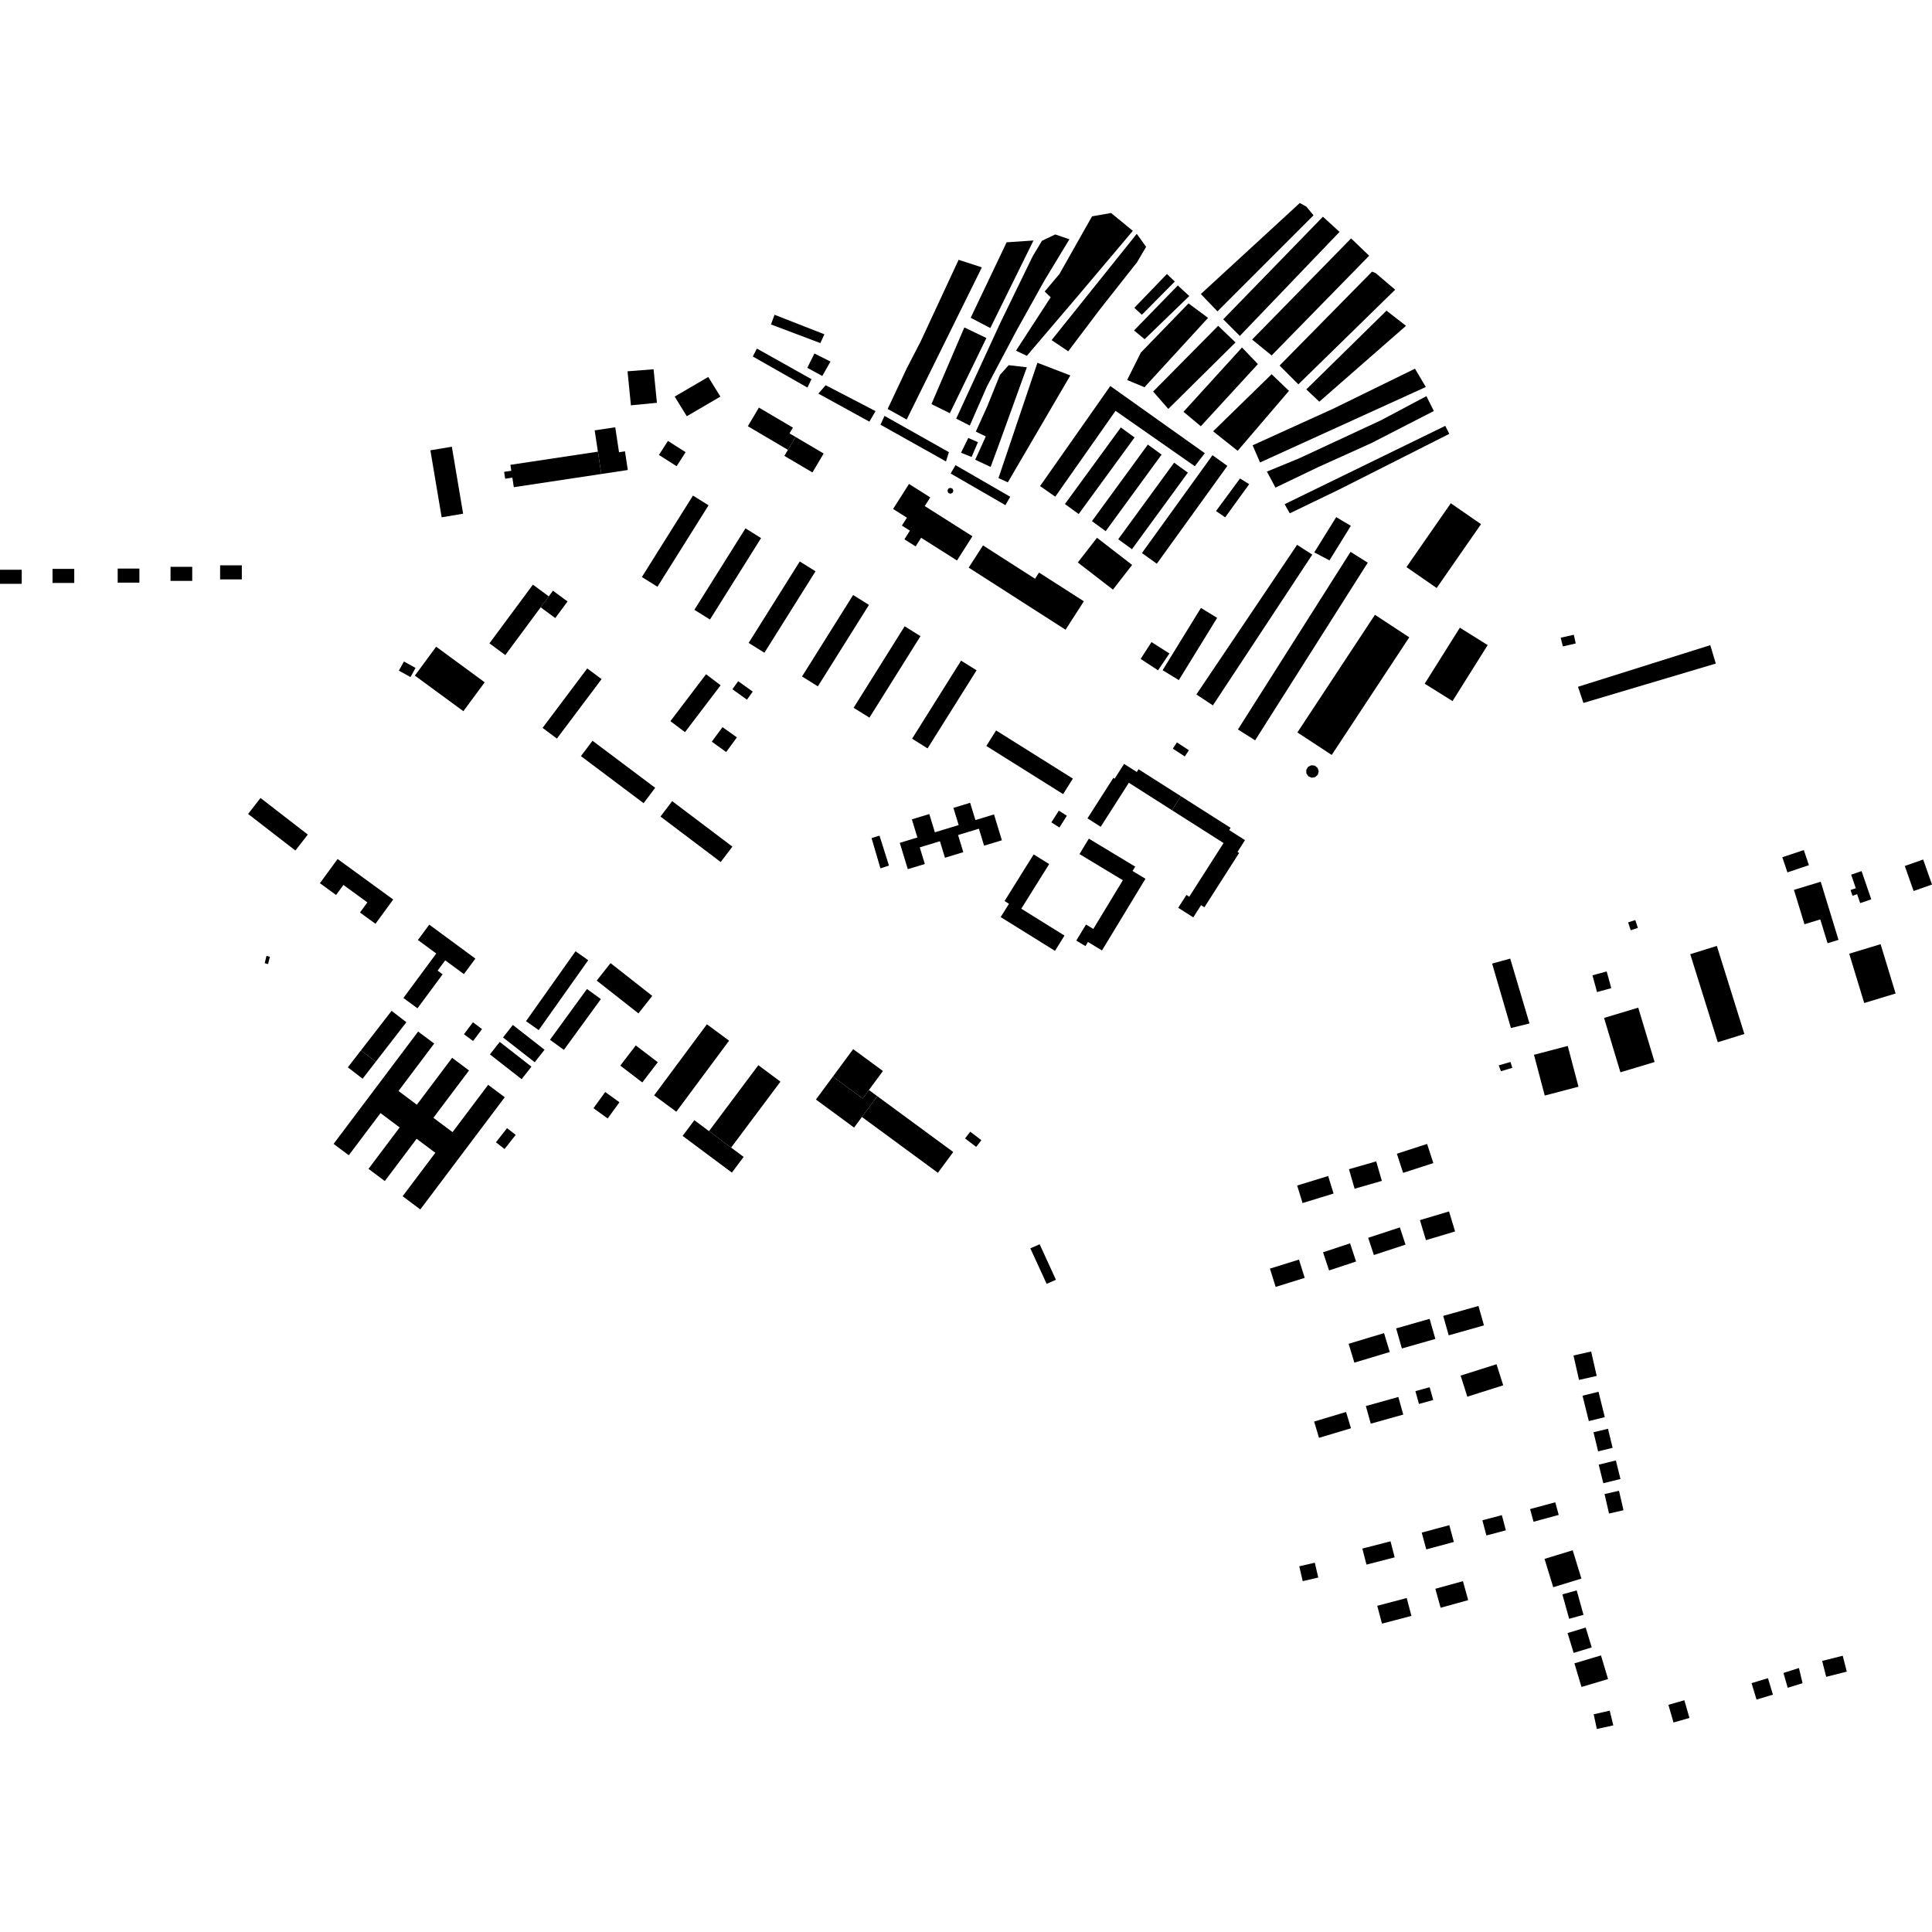 <?xml version="1.0" encoding="utf-8" standalone="no"?>
<!DOCTYPE svg PUBLIC "-//W3C//DTD SVG 1.1//EN"
  "http://www.w3.org/Graphics/SVG/1.1/DTD/svg11.dtd">
<!-- Created with matplotlib (https://matplotlib.org/) -->
<svg height="288pt" version="1.1" viewBox="0 0 288 288" width="288pt" xmlns="http://www.w3.org/2000/svg" xmlns:xlink="http://www.w3.org/1999/xlink">
 <defs>
  <style type="text/css">
*{stroke-linecap:butt;stroke-linejoin:round;}
  </style>
 </defs>
 <g id="figure_1">
  <g id="patch_1">
   <path d="M 0 288 
L 288 288 
L 288 0 
L 0 0 
z
" style="fill:none;opacity:0;"/>
  </g>
  <g id="axes_1">
   <g id="PatchCollection_1">
    <path clip-path="url(#pec7662bff5)" d="M 95.683 86.017 
L 98.006 87.468 
L 105.623 75.325 
L 103.3 73.874 
L 95.683 86.017 
"/>
    <path clip-path="url(#pec7662bff5)" d="M 103.51 90.902 
L 105.835 92.352 
L 113.453 80.21 
L 111.127 78.759 
L 103.51 90.902 
"/>
    <path clip-path="url(#pec7662bff5)" d="M 111.601 95.838 
L 113.95 97.304 
L 121.567 85.161 
L 119.22 83.695 
L 111.601 95.838 
"/>
    <path clip-path="url(#pec7662bff5)" d="M 119.557 100.841 
L 121.917 102.314 
L 129.534 90.171 
L 127.175 88.698 
L 119.557 100.841 
"/>
    <path clip-path="url(#pec7662bff5)" d="M 127.248 105.509 
L 129.605 106.977 
L 137.215 94.83 
L 134.856 93.359 
L 127.248 105.509 
"/>
    <path clip-path="url(#pec7662bff5)" d="M 135.964 110.119 
L 138.272 111.561 
L 145.575 99.922 
L 143.266 98.48 
L 135.964 110.119 
"/>
    <path clip-path="url(#pec7662bff5)" d="M 158.476 118.376 
L 159.933 116.064 
L 148.487 108.888 
L 147.03 111.2 
L 158.476 118.376 
"/>
    <path clip-path="url(#pec7662bff5)" d="M 80.882 108.504 
L 83.016 110.102 
L 89.676 101.236 
L 87.541 99.641 
L 80.882 108.504 
"/>
    <path clip-path="url(#pec7662bff5)" d="M 88.325 110.423 
L 86.598 112.713 
L 95.94 119.728 
L 97.668 117.438 
L 88.325 110.423 
"/>
    <path clip-path="url(#pec7662bff5)" d="M 100.2 119.426 
L 98.458 121.722 
L 107.434 128.501 
L 109.177 126.204 
L 100.2 119.426 
"/>
    <path clip-path="url(#pec7662bff5)" d="M 107.424 102.152 
L 105.25 100.509 
L 99.936 107.498 
L 102.108 109.141 
L 107.424 102.152 
"/>
    <path clip-path="url(#pec7662bff5)" d="M 81.806 88.896 
L 79.44 87.153 
L 72.959 95.902 
L 75.326 97.648 
L 80.596 90.53 
L 81.806 88.896 
"/>
    <path clip-path="url(#pec7662bff5)" d="M 84.605 89.661 
L 82.428 88.055 
L 81.806 88.896 
L 80.596 90.53 
L 82.773 92.133 
L 84.605 89.661 
"/>
    <path clip-path="url(#pec7662bff5)" d="M 89.63 70.659 
L 89.127 67.328 
L 76.085 69.291 
L 76.218 70.178 
L 75.149 70.339 
L 75.305 71.365 
L 76.377 71.204 
L 76.593 72.624 
L 89.63 70.659 
"/>
    <path clip-path="url(#pec7662bff5)" d="M 93.585 70.062 
L 93.165 67.281 
L 92.277 67.415 
L 91.715 63.695 
L 88.647 64.156 
L 89.127 67.328 
L 89.63 70.659 
L 93.585 70.062 
"/>
    <path clip-path="url(#pec7662bff5)" d="M 72.252 101.711 
L 65.019 96.402 
L 61.842 100.711 
L 69.075 106.019 
L 72.252 101.711 
"/>
    <path clip-path="url(#pec7662bff5)" d="M 78.413 152.225 
L 80.304 153.556 
L 87.683 143.137 
L 85.793 141.804 
L 78.413 152.225 
"/>
    <path clip-path="url(#pec7662bff5)" d="M 81.984 154.999 
L 84.058 156.503 
L 89.573 148.931 
L 87.499 147.429 
L 81.984 154.999 
"/>
    <path clip-path="url(#pec7662bff5)" d="M 97.51 163.282 
L 100.816 165.725 
L 108.682 155.132 
L 105.376 152.689 
L 97.51 163.282 
"/>
    <path clip-path="url(#pec7662bff5)" d="M 108.987 171.069 
L 116.341 161.241 
L 113.046 158.786 
L 105.691 168.614 
L 108.987 171.069 
"/>
    <path clip-path="url(#pec7662bff5)" d="M 65.837 77.115 
L 69.036 76.577 
L 67.357 66.592 
L 64.158 67.129 
L 65.837 77.115 
"/>
    <path clip-path="url(#pec7662bff5)" d="M 49.729 170.517 
L 62.331 153.77 
L 64.725 155.562 
L 59.404 162.632 
L 62.139 164.68 
L 67.399 157.689 
L 69.915 159.571 
L 64.605 166.628 
L 67.461 168.765 
L 72.768 161.713 
L 75.242 163.565 
L 62.655 180.292 
L 60.02 178.32 
L 64.893 171.844 
L 62.106 169.756 
L 57.363 176.06 
L 54.931 174.239 
L 59.576 168.067 
L 56.722 165.928 
L 51.994 172.213 
L 49.729 170.517 
"/>
    <path clip-path="url(#pec7662bff5)" d="M 134.128 125.642 
L 135.325 129.566 
L 137.862 128.795 
L 137.106 126.316 
L 140.113 125.402 
L 140.864 127.861 
L 143.597 127.031 
L 142.818 124.476 
L 145.925 123.533 
L 146.697 126.065 
L 149.349 125.26 
L 148.173 121.405 
L 145.403 122.247 
L 144.616 119.671 
L 142.124 120.429 
L 142.906 122.991 
L 139.361 124.069 
L 138.53 121.347 
L 135.929 122.139 
L 136.755 124.844 
L 134.128 125.642 
"/>
    <path clip-path="url(#pec7662bff5)" d="M 149.169 136.708 
L 150.406 134.728 
L 149.746 134.317 
L 154.087 127.367 
L 156.399 128.804 
L 152.24 135.459 
L 158.684 139.466 
L 157.264 141.742 
L 149.169 136.708 
"/>
    <path clip-path="url(#pec7662bff5)" d="M 160.918 127.315 
L 167.382 131.216 
L 162.98 138.474 
L 161.89 137.817 
L 160.439 140.211 
L 161.807 141.035 
L 162.18 140.42 
L 164.271 141.681 
L 170.75 130.996 
L 168.829 129.837 
L 169.223 129.188 
L 162.311 125.016 
L 160.918 127.315 
"/>
    <path clip-path="url(#pec7662bff5)" d="M 177.159 119.407 
L 176.037 118.69 
L 174.704 120.777 
L 175.768 121.455 
L 182.395 125.67 
L 177.279 133.672 
L 176.858 133.405 
L 175.634 135.32 
L 177.88 136.75 
L 179.041 134.933 
L 179.537 135.249 
L 184.714 127.149 
L 184.469 126.995 
L 185.59 125.24 
L 183.232 123.739 
L 183.446 123.405 
L 177.159 119.407 
"/>
    <path clip-path="url(#pec7662bff5)" d="M 106.103 110.563 
L 108.25 112.104 
L 109.849 109.918 
L 107.703 108.395 
L 106.103 110.563 
"/>
    <path clip-path="url(#pec7662bff5)" d="M 47.688 131.657 
L 50.099 133.413 
L 51.192 131.918 
L 54.764 134.517 
L 53.66 136.026 
L 55.969 137.709 
L 58.616 134.09 
L 50.326 128.052 
L 47.688 131.657 
"/>
    <path clip-path="url(#pec7662bff5)" d="M 60.136 148.766 
L 62.233 150.309 
L 65.98 145.24 
L 65.235 144.69 
L 65.745 143.997 
L 66.367 143.159 
L 69.154 145.209 
L 70.865 142.895 
L 63.988 137.837 
L 62.297 140.124 
L 65.034 142.137 
L 64.373 143.033 
L 60.136 148.766 
"/>
    <path clip-path="url(#pec7662bff5)" d="M 69.161 154.166 
L 70.518 155.185 
L 71.859 153.408 
L 70.502 152.39 
L 69.161 154.166 
"/>
    <path clip-path="url(#pec7662bff5)" d="M 53.813 156.572 
L 56.015 158.27 
L 60.577 152.381 
L 58.374 150.683 
L 53.813 156.572 
"/>
    <path clip-path="url(#pec7662bff5)" d="M 51.852 159.105 
L 54.054 160.803 
L 56.015 158.27 
L 53.813 156.572 
L 51.852 159.105 
"/>
    <path clip-path="url(#pec7662bff5)" d="M 88.465 165.2 
L 90.586 166.728 
L 92.34 164.312 
L 90.219 162.782 
L 88.465 165.2 
"/>
    <path clip-path="url(#pec7662bff5)" d="M 105.691 168.614 
L 103.507 166.988 
L 101.756 169.327 
L 109.1 174.798 
L 110.853 172.457 
L 108.987 171.069 
L 105.691 168.614 
"/>
    <path clip-path="url(#pec7662bff5)" d="M 92.465 158.85 
L 95.747 161.357 
L 98.056 158.345 
L 94.774 155.838 
L 92.465 158.85 
"/>
    <path clip-path="url(#pec7662bff5)" d="M 88.953 146.176 
L 95.173 151.064 
L 97.232 148.455 
L 91.013 143.57 
L 88.953 146.176 
"/>
    <path clip-path="url(#pec7662bff5)" d="M 142.1 171.728 
L 130.774 163.405 
L 128.484 166.505 
L 139.809 174.828 
L 142.1 171.728 
"/>
    <path clip-path="url(#pec7662bff5)" d="M 130.774 163.405 
L 129.526 162.487 
L 128.597 163.745 
L 124.158 160.484 
L 121.629 163.907 
L 127.316 168.086 
L 128.484 166.505 
L 130.774 163.405 
"/>
    <path clip-path="url(#pec7662bff5)" d="M 124.158 160.484 
L 127.18 156.392 
L 131.619 159.653 
L 129.526 162.487 
L 128.597 163.745 
L 124.158 160.484 
"/>
    <path clip-path="url(#pec7662bff5)" d="M 98.227 67.819 
L 100.862 69.499 
L 102.202 67.408 
L 99.567 65.728 
L 98.227 67.819 
"/>
    <path clip-path="url(#pec7662bff5)" d="M 111.482 63.538 
L 117.457 67.06 
L 118.597 65.137 
L 117.691 64.605 
L 118.198 63.747 
L 113.128 60.757 
L 111.482 63.538 
"/>
    <path clip-path="url(#pec7662bff5)" d="M 117.457 67.06 
L 116.926 67.959 
L 121.11 70.426 
L 122.782 67.605 
L 118.597 65.137 
L 117.457 67.06 
"/>
    <path clip-path="url(#pec7662bff5)" d="M 193.401 109.184 
L 198.517 112.54 
L 203.756 104.591 
L 210.076 95.004 
L 204.959 91.648 
L 193.401 109.184 
"/>
    <path clip-path="url(#pec7662bff5)" d="M 184.536 108.742 
L 187.101 110.359 
L 203.888 83.879 
L 201.325 82.262 
L 184.536 108.742 
"/>
    <path clip-path="url(#pec7662bff5)" d="M 178.342 103.524 
L 180.805 105.15 
L 195.621 82.677 
L 193.354 81.219 
L 178.342 103.524 
"/>
    <path clip-path="url(#pec7662bff5)" d="M 173.31 99.906 
L 175.725 101.384 
L 181.436 92.103 
L 179.021 90.623 
L 173.31 99.906 
"/>
    <path clip-path="url(#pec7662bff5)" d="M 144.402 84.615 
L 158.841 93.871 
L 161.568 89.633 
L 154.887 85.352 
L 154.292 86.274 
L 146.535 81.303 
L 144.402 84.615 
"/>
    <path clip-path="url(#pec7662bff5)" d="M 160.668 83.848 
L 165.905 87.893 
L 168.765 84.211 
L 163.527 80.166 
L 160.668 83.848 
"/>
    <path clip-path="url(#pec7662bff5)" d="M 170.225 82.442 
L 172.445 84.034 
L 182.964 69.45 
L 180.745 67.855 
L 170.225 82.442 
"/>
    <path clip-path="url(#pec7662bff5)" d="M 158.746 75.136 
L 160.796 76.625 
L 169.128 65.212 
L 167.079 63.724 
L 158.746 75.136 
"/>
    <path clip-path="url(#pec7662bff5)" d="M 162.773 77.689 
L 164.822 79.18 
L 173.155 67.767 
L 171.106 66.276 
L 162.773 77.689 
"/>
    <path clip-path="url(#pec7662bff5)" d="M 166.692 80.383 
L 168.74 81.871 
L 177.074 70.458 
L 175.024 68.97 
L 166.692 80.383 
"/>
    <path clip-path="url(#pec7662bff5)" d="M 155.041 72.458 
L 157.308 74.042 
L 166.292 61.243 
L 178.107 69.498 
L 179.6 67.557 
L 165.511 57.542 
L 164.1 59.555 
L 155.041 72.458 
"/>
    <path clip-path="url(#pec7662bff5)" d="M 133.133 75.87 
L 135.193 77.173 
L 134.445 78.348 
L 135.639 79.106 
L 134.819 80.395 
L 136.49 81.453 
L 137.31 80.164 
L 142.659 83.552 
L 144.958 79.941 
L 137.851 75.439 
L 138.673 74.148 
L 135.505 72.141 
L 133.133 75.87 
"/>
    <path clip-path="url(#pec7662bff5)" d="M 141.712 70.585 
L 149.874 75.301 
L 150.597 74.055 
L 142.436 69.339 
L 141.712 70.585 
"/>
    <path clip-path="url(#pec7662bff5)" d="M 208.23 171.985 
L 209.159 174.838 
L 213.665 173.377 
L 212.736 170.523 
L 208.23 171.985 
"/>
    <path clip-path="url(#pec7662bff5)" d="M 205.99 176.035 
L 205.149 173.123 
L 201.088 174.291 
L 201.929 177.201 
L 205.99 176.035 
"/>
    <path clip-path="url(#pec7662bff5)" d="M 198.792 177.921 
L 197.988 175.308 
L 193.366 176.725 
L 194.171 179.338 
L 198.792 177.921 
"/>
    <path clip-path="url(#pec7662bff5)" d="M 211.668 181.882 
L 212.564 184.869 
L 216.905 183.572 
L 216.007 180.585 
L 211.668 181.882 
"/>
    <path clip-path="url(#pec7662bff5)" d="M 208.673 182.966 
L 209.519 185.533 
L 204.8 187.083 
L 203.954 184.516 
L 208.673 182.966 
"/>
    <path clip-path="url(#pec7662bff5)" d="M 201.25 185.345 
L 202.148 188.05 
L 198.124 189.382 
L 197.224 186.675 
L 201.25 185.345 
"/>
    <path clip-path="url(#pec7662bff5)" d="M 194.489 190.489 
L 193.636 187.763 
L 189.308 189.111 
L 190.161 191.837 
L 194.489 190.489 
"/>
    <path clip-path="url(#pec7662bff5)" d="M 235.229 102.377 
L 236.04 104.787 
L 255.771 98.916 
L 254.949 96.174 
L 235.229 102.377 
"/>
    <path clip-path="url(#pec7662bff5)" d="M 251.963 142.24 
L 256.065 155.364 
L 260.03 154.131 
L 255.928 141.005 
L 251.963 142.24 
"/>
    <path clip-path="url(#pec7662bff5)" d="M 228.669 157.236 
L 230.272 163.313 
L 235.3 161.991 
L 233.699 155.916 
L 228.669 157.236 
"/>
    <path clip-path="url(#pec7662bff5)" d="M 242.705 137.496 
L 243.086 138.668 
L 244.152 138.322 
L 243.772 137.152 
L 242.705 137.496 
"/>
    <path clip-path="url(#pec7662bff5)" d="M 222.427 143.639 
L 225.233 153.246 
L 227.998 152.567 
L 225.126 142.897 
L 222.427 143.639 
"/>
    <path clip-path="url(#pec7662bff5)" d="M 239.505 144.81 
L 240.19 147.305 
L 238.068 147.884 
L 237.383 145.389 
L 239.505 144.81 
"/>
    <path clip-path="url(#pec7662bff5)" d="M 239.113 151.739 
L 244.209 150.21 
L 246.65 158.315 
L 241.552 159.845 
L 239.113 151.739 
"/>
    <path clip-path="url(#pec7662bff5)" d="M 232.647 95.063 
L 232.975 96.358 
L 234.895 95.919 
L 234.602 94.623 
L 232.647 95.063 
"/>
    <path clip-path="url(#pec7662bff5)" d="M 267.422 132.653 
L 268.989 137.777 
L 271.347 137.058 
L 272.432 140.601 
L 274.063 140.105 
L 271.412 131.438 
L 267.422 132.653 
"/>
    <path clip-path="url(#pec7662bff5)" d="M 275.658 142.167 
L 277.896 149.519 
L 282.575 148.1 
L 280.337 140.748 
L 275.658 142.167 
"/>
    <path clip-path="url(#pec7662bff5)" d="M 283.943 129.091 
L 286.686 128.128 
L 288 131.857 
L 285.258 132.82 
L 283.943 129.091 
"/>
    <path clip-path="url(#pec7662bff5)" d="M 93.545 55.348 
L 94.049 60.423 
L 97.927 60.044 
L 97.427 55.047 
L 93.545 55.348 
"/>
    <path clip-path="url(#pec7662bff5)" d="M 157.837 120.842 
L 156.725 122.591 
L 157.926 123.351 
L 159.038 121.599 
L 157.837 120.842 
"/>
    <path clip-path="url(#pec7662bff5)" d="M 141.449 67.4 
L 131.853 61.995 
L 131.25 63.311 
L 140.349 68.409 
L 141.012 68.79 
L 141.449 67.4 
"/>
    <path clip-path="url(#pec7662bff5)" d="M 105.579 56.192 
L 100.574 59.119 
L 102.381 62.047 
L 107.386 59.122 
L 105.579 56.192 
"/>
    <path clip-path="url(#pec7662bff5)" d="M 130.515 61.286 
L 129.598 62.856 
L 121.991 58.675 
L 123.083 57.424 
L 130.515 61.286 
"/>
    <path clip-path="url(#pec7662bff5)" d="M 123.797 53.899 
L 122.576 56.046 
L 120.343 54.83 
L 121.403 52.691 
L 123.797 53.899 
"/>
    <path clip-path="url(#pec7662bff5)" d="M 112.829 51.958 
L 112.221 53.143 
L 120.364 57.774 
L 120.967 56.523 
L 112.829 51.958 
"/>
    <path clip-path="url(#pec7662bff5)" d="M 115.46 46.923 
L 114.927 48.365 
L 122.291 51.147 
L 122.893 49.831 
L 115.46 46.923 
"/>
    <path clip-path="url(#pec7662bff5)" d="M 237.568 255.546 
L 238.038 257.739 
L 240.493 257.197 
L 239.959 255.006 
L 237.568 255.546 
"/>
    <path clip-path="url(#pec7662bff5)" d="M 215.137 196.16 
L 215.957 199.057 
L 221.212 197.573 
L 220.391 194.676 
L 215.137 196.16 
"/>
    <path clip-path="url(#pec7662bff5)" d="M 208.119 198.021 
L 208.976 201.014 
L 213.966 199.591 
L 213.109 196.598 
L 208.119 198.021 
"/>
    <path clip-path="url(#pec7662bff5)" d="M 201.041 200.315 
L 201.892 203.129 
L 207.169 201.54 
L 206.318 198.726 
L 201.041 200.315 
"/>
    <path clip-path="url(#pec7662bff5)" d="M 199.185 77.088 
L 195.916 82.344 
L 198.182 83.533 
L 201.37 78.385 
L 199.185 77.088 
"/>
    <path clip-path="url(#pec7662bff5)" d="M 205.304 239.372 
L 206.009 242.035 
L 210.4 240.878 
L 209.695 238.216 
L 205.304 239.372 
"/>
    <path clip-path="url(#pec7662bff5)" d="M 234.696 247.951 
L 235.751 251.474 
L 239.71 250.293 
L 238.655 246.772 
L 234.696 247.951 
"/>
    <path clip-path="url(#pec7662bff5)" d="M 233.676 243.437 
L 234.58 246.394 
L 237.277 245.573 
L 236.374 242.616 
L 233.676 243.437 
"/>
    <path clip-path="url(#pec7662bff5)" d="M 232.9 237.669 
L 233.91 241.31 
L 236.05 240.719 
L 235.039 237.077 
L 232.9 237.669 
"/>
    <path clip-path="url(#pec7662bff5)" d="M 234.439 231.097 
L 235.737 235.317 
L 231.538 236.604 
L 230.24 232.382 
L 234.439 231.097 
"/>
    <path clip-path="url(#pec7662bff5)" d="M 213.964 236.837 
L 214.748 239.665 
L 218.86 238.532 
L 218.078 235.704 
L 213.964 236.837 
"/>
    <path clip-path="url(#pec7662bff5)" d="M 28.656 84.494 
L 25.419 84.494 
L 25.419 86.594 
L 28.655 86.594 
L 28.656 84.494 
"/>
    <path clip-path="url(#pec7662bff5)" d="M 3.238 84.93 
L 0.001 84.93 
L 0 87.03 
L 3.238 87.03 
L 3.238 84.93 
"/>
    <path clip-path="url(#pec7662bff5)" d="M 11.068 84.799 
L 7.832 84.799 
L 7.831 86.899 
L 11.069 86.899 
L 11.068 84.799 
"/>
    <path clip-path="url(#pec7662bff5)" d="M 36.049 84.274 
L 32.812 84.273 
L 32.812 86.373 
L 36.049 86.373 
L 36.049 84.274 
"/>
    <path clip-path="url(#pec7662bff5)" d="M 20.781 84.756 
L 17.544 84.755 
L 17.542 86.855 
L 20.78 86.856 
L 20.781 84.756 
"/>
    <path clip-path="url(#pec7662bff5)" d="M 217.618 93.57 
L 212.377 101.918 
L 216.526 104.51 
L 221.766 96.163 
L 217.618 93.57 
"/>
    <path clip-path="url(#pec7662bff5)" d="M 175.44 110.669 
L 174.832 111.598 
L 176.617 112.762 
L 177.225 111.835 
L 175.44 110.669 
"/>
    <path clip-path="url(#pec7662bff5)" d="M 153.591 186.089 
L 154.979 185.482 
L 157.407 190.772 
L 156.02 191.379 
L 153.591 186.089 
"/>
    <path clip-path="url(#pec7662bff5)" d="M 186.725 66.381 
L 187.832 68.937 
L 212.546 57.688 
L 210.928 54.961 
L 198.74 60.925 
L 186.725 66.381 
"/>
    <path clip-path="url(#pec7662bff5)" d="M 213.739 61.267 
L 204.45 66.04 
L 196.526 69.618 
L 190.134 72.686 
L 188.855 70.3 
L 193.627 68.339 
L 205.899 62.632 
L 212.632 59.052 
L 213.739 61.267 
"/>
    <path clip-path="url(#pec7662bff5)" d="M 191.497 75.158 
L 215.444 63.483 
L 216.041 64.675 
L 199.679 72.943 
L 192.264 76.521 
L 191.497 75.158 
"/>
    <path clip-path="url(#pec7662bff5)" d="M 184.849 71.324 
L 181.271 76.18 
L 182.634 77.119 
L 186.213 72.176 
L 184.849 71.324 
"/>
    <path clip-path="url(#pec7662bff5)" d="M 39.721 142.493 
L 39.461 143.578 
L 39.961 143.714 
L 40.233 142.624 
L 39.721 142.493 
"/>
    <path clip-path="url(#pec7662bff5)" d="M 217.733 205.058 
L 218.729 208.2 
L 224.082 206.508 
L 223.085 203.366 
L 217.733 205.058 
"/>
    <path clip-path="url(#pec7662bff5)" d="M 208.448 208.245 
L 203.604 209.597 
L 204.34 212.222 
L 209.182 210.87 
L 208.448 208.245 
"/>
    <path clip-path="url(#pec7662bff5)" d="M 210.99 207.378 
L 211.522 209.286 
L 213.649 208.698 
L 213.116 206.787 
L 210.99 207.378 
"/>
    <path clip-path="url(#pec7662bff5)" d="M 195.893 211.907 
L 196.624 214.336 
L 201.387 212.91 
L 200.655 210.479 
L 195.893 211.907 
"/>
    <path clip-path="url(#pec7662bff5)" d="M 234.556 202.063 
L 235.383 205.702 
L 238.016 205.107 
L 237.189 201.466 
L 234.556 202.063 
"/>
    <path clip-path="url(#pec7662bff5)" d="M 235.904 208.056 
L 236.843 211.84 
L 239.225 211.252 
L 238.286 207.468 
L 235.904 208.056 
"/>
    <path clip-path="url(#pec7662bff5)" d="M 237.54 213.504 
L 238.229 216.35 
L 240.391 215.828 
L 239.702 212.982 
L 237.54 213.504 
"/>
    <path clip-path="url(#pec7662bff5)" d="M 238.316 218.335 
L 239.003 221.101 
L 241.559 220.471 
L 240.873 217.705 
L 238.316 218.335 
"/>
    <path clip-path="url(#pec7662bff5)" d="M 239.187 222.716 
L 241.342 222.224 
L 242.01 225.127 
L 239.854 225.618 
L 239.187 222.716 
"/>
    <path clip-path="url(#pec7662bff5)" d="M 193.679 233.486 
L 194.195 235.699 
L 196.511 235.162 
L 195.996 232.949 
L 193.679 233.486 
"/>
    <path clip-path="url(#pec7662bff5)" d="M 203.081 230.843 
L 203.7 233.234 
L 207.901 232.152 
L 207.283 229.761 
L 203.081 230.843 
"/>
    <path clip-path="url(#pec7662bff5)" d="M 211.934 228.463 
L 212.612 230.968 
L 216.725 229.858 
L 216.047 227.353 
L 211.934 228.463 
"/>
    <path clip-path="url(#pec7662bff5)" d="M 220.975 226.628 
L 221.575 228.889 
L 224.48 228.121 
L 223.878 225.86 
L 220.975 226.628 
"/>
    <path clip-path="url(#pec7662bff5)" d="M 228.089 224.957 
L 228.602 226.843 
L 232.354 225.828 
L 231.842 223.942 
L 228.089 224.957 
"/>
    <path clip-path="url(#pec7662bff5)" d="M 223.418 158.812 
L 225.163 158.307 
L 225.439 159.179 
L 223.74 159.685 
L 223.418 158.812 
"/>
    <path clip-path="url(#pec7662bff5)" d="M 38.833 118.954 
L 36.984 121.334 
L 44.033 126.788 
L 45.884 124.408 
L 38.833 118.954 
"/>
    <path clip-path="url(#pec7662bff5)" d="M 204.529 40.491 
L 190.744 54.493 
L 193.544 57.292 
L 207.975 43.185 
L 205.068 40.708 
L 204.529 40.491 
"/>
    <path clip-path="url(#pec7662bff5)" d="M 206.684 46.308 
L 194.729 58.046 
L 196.667 59.879 
L 209.592 48.569 
L 206.684 46.308 
"/>
    <path clip-path="url(#pec7662bff5)" d="M 201.406 35.539 
L 204.098 38.122 
L 189.559 52.986 
L 186.651 50.616 
L 201.406 35.539 
"/>
    <path clip-path="url(#pec7662bff5)" d="M 197.205 32.306 
L 199.683 34.568 
L 184.82 50.076 
L 182.344 47.6 
L 197.205 32.306 
"/>
    <path clip-path="url(#pec7662bff5)" d="M 194.728 30.798 
L 193.759 30.261 
L 179.005 43.831 
L 181.483 46.415 
L 195.806 32.092 
L 194.728 30.798 
"/>
    <path clip-path="url(#pec7662bff5)" d="M 177.174 45.23 
L 180.083 47.386 
L 170.605 57.724 
L 168.021 56.646 
L 170.067 52.554 
L 177.174 45.23 
"/>
    <path clip-path="url(#pec7662bff5)" d="M 181.589 48.569 
L 171.897 58.369 
L 174.159 60.956 
L 184.175 51.046 
L 181.589 48.569 
"/>
    <path clip-path="url(#pec7662bff5)" d="M 185.144 51.801 
L 187.513 54.276 
L 179.004 63.54 
L 176.421 61.384 
L 185.144 51.801 
"/>
    <path clip-path="url(#pec7662bff5)" d="M 189.559 55.786 
L 192.144 58.263 
L 184.497 67.202 
L 180.836 64.294 
L 189.559 55.786 
"/>
    <path clip-path="url(#pec7662bff5)" d="M 171.653 95.714 
L 170.033 98.223 
L 172.624 99.924 
L 174.325 97.414 
L 171.653 95.714 
"/>
    <path clip-path="url(#pec7662bff5)" d="M 143.754 48.811 
L 147.04 50.387 
L 141.594 61.594 
L 138.848 60.243 
L 143.754 48.811 
"/>
    <path clip-path="url(#pec7662bff5)" d="M 144.699 47.371 
L 147.624 48.901 
L 154.061 35.85 
L 150.056 36.12 
L 144.699 47.371 
"/>
    <path clip-path="url(#pec7662bff5)" d="M 146.365 39.855 
L 142.899 38.729 
L 137.228 50.927 
L 135.158 54.932 
L 132.321 60.963 
L 135.158 62.538 
L 146.365 39.855 
"/>
    <path clip-path="url(#pec7662bff5)" d="M 143.259 67.49 
L 144.834 68.12 
L 145.78 65.914 
L 144.339 65.284 
L 143.259 67.49 
"/>
    <path clip-path="url(#pec7662bff5)" d="M 144.564 63.44 
L 142.539 62.403 
L 149.155 48.046 
L 153.925 38.234 
L 155.321 35.894 
L 157.302 34.949 
L 159.416 35.669 
L 155.681 41.835 
L 151.541 49.261 
L 147.13 57.588 
L 144.564 63.44 
"/>
    <path clip-path="url(#pec7662bff5)" d="M 145.465 64.339 
L 147.175 60.559 
L 149.065 55.877 
L 150.37 54.436 
L 153.071 54.751 
L 148.705 66.814 
L 147.669 69.604 
L 145.375 68.526 
L 146.95 65.059 
L 145.465 64.339 
"/>
    <path clip-path="url(#pec7662bff5)" d="M 148.84 71.271 
L 150.236 71.9 
L 159.552 55.968 
L 154.646 54.077 
L 148.84 71.271 
"/>
    <path clip-path="url(#pec7662bff5)" d="M 151.451 52.277 
L 153.071 53.041 
L 160.587 44.221 
L 167.203 36.388 
L 168.868 34.409 
L 165.629 31.754 
L 162.792 32.248 
L 157.931 40.843 
L 155.727 43.455 
L 156.627 44.31 
L 151.451 52.277 
"/>
    <path clip-path="url(#pec7662bff5)" d="M 156.761 50.701 
L 159.236 52.368 
L 163.963 46.111 
L 169.5 39.09 
L 170.85 36.793 
L 169.454 34.859 
L 156.761 50.701 
"/>
    <path clip-path="url(#pec7662bff5)" d="M 169.048 49.26 
L 175.575 42.555 
L 177.286 44.13 
L 170.625 50.567 
L 169.048 49.26 
"/>
    <path clip-path="url(#pec7662bff5)" d="M 169.093 45.885 
L 170.218 46.921 
L 175.125 41.969 
L 173.954 40.843 
L 169.093 45.885 
"/>
    <path clip-path="url(#pec7662bff5)" d="M 129.92 124.93 
L 131.105 124.566 
L 132.519 129.033 
L 131.242 129.442 
L 129.92 124.93 
"/>
    <path clip-path="url(#pec7662bff5)" d="M 176.037 118.69 
L 169.72 114.672 
L 169.458 115.08 
L 167.565 113.876 
L 166.161 116.072 
L 165.971 115.95 
L 162.108 121.992 
L 164.08 123.248 
L 168.276 116.685 
L 174.704 120.777 
L 176.037 118.69 
"/>
    <path clip-path="url(#pec7662bff5)" d="M 196.445 115.478 
L 196.056 115.84 
L 195.534 115.933 
L 195.044 115.731 
L 194.741 115.296 
L 194.722 114.767 
L 194.993 114.312 
L 195.469 114.076 
L 195.996 114.132 
L 196.409 114.465 
L 196.576 114.967 
L 196.445 115.478 
"/>
    <path clip-path="url(#pec7662bff5)" d="M 142.002 73.463 
L 141.694 73.602 
L 141.375 73.485 
L 141.234 73.178 
L 141.352 72.858 
L 141.662 72.719 
L 141.98 72.836 
L 142.121 73.146 
L 142.002 73.463 
"/>
    <path clip-path="url(#pec7662bff5)" d="M 110.04 101.544 
L 109.176 102.743 
L 111.347 104.298 
L 112.209 103.098 
L 110.04 101.544 
"/>
    <path clip-path="url(#pec7662bff5)" d="M 61.945 99.565 
L 61.189 100.928 
L 59.458 99.974 
L 60.214 98.611 
L 61.945 99.565 
"/>
    <path clip-path="url(#pec7662bff5)" d="M 146.29 169.965 
L 144.634 168.699 
L 143.861 169.704 
L 145.518 170.97 
L 146.29 169.965 
"/>
    <path clip-path="url(#pec7662bff5)" d="M 271.626 247.593 
L 274.693 246.819 
L 275.295 249.187 
L 272.227 249.963 
L 271.626 247.593 
"/>
    <path clip-path="url(#pec7662bff5)" d="M 265.854 249.382 
L 268.163 248.649 
L 268.709 250.909 
L 266.493 251.595 
L 265.854 249.382 
"/>
    <path clip-path="url(#pec7662bff5)" d="M 261.101 250.901 
L 263.547 250.164 
L 264.289 252.618 
L 261.843 253.353 
L 261.101 250.901 
"/>
    <path clip-path="url(#pec7662bff5)" d="M 248.706 254.134 
L 251.083 253.452 
L 251.844 256.09 
L 249.467 256.772 
L 248.706 254.134 
"/>
    <path clip-path="url(#pec7662bff5)" d="M 265.688 127.791 
L 266.447 130.044 
L 269.651 128.969 
L 268.891 126.716 
L 265.688 127.791 
"/>
    <path clip-path="url(#pec7662bff5)" d="M 275.947 130.385 
L 276.642 132.407 
L 275.855 132.675 
L 276.149 133.533 
L 276.838 133.296 
L 277.295 134.628 
L 278.947 134.063 
L 277.502 129.854 
L 275.947 130.385 
"/>
    <path clip-path="url(#pec7662bff5)" d="M 73.03 157.177 
L 77.758 160.87 
L 79.219 159.005 
L 74.494 155.315 
L 73.03 157.177 
"/>
    <path clip-path="url(#pec7662bff5)" d="M 74.983 154.654 
L 79.71 158.344 
L 81.174 156.482 
L 76.447 152.789 
L 74.983 154.654 
"/>
    <path clip-path="url(#pec7662bff5)" d="M 75.215 171.286 
L 73.929 170.282 
L 75.587 168.17 
L 76.873 169.174 
L 75.215 171.286 
"/>
    <path clip-path="url(#pec7662bff5)" d="M 209.659 84.538 
L 216.267 75.02 
L 220.773 78.134 
L 214.165 87.652 
L 209.659 84.538 
"/>
   </g>
  </g>
 </g>
 <defs>
  <clipPath id="pec7662bff5">
   <rect height="227.478" width="288" x="0" y="30.261"/>
  </clipPath>
 </defs>
</svg>
